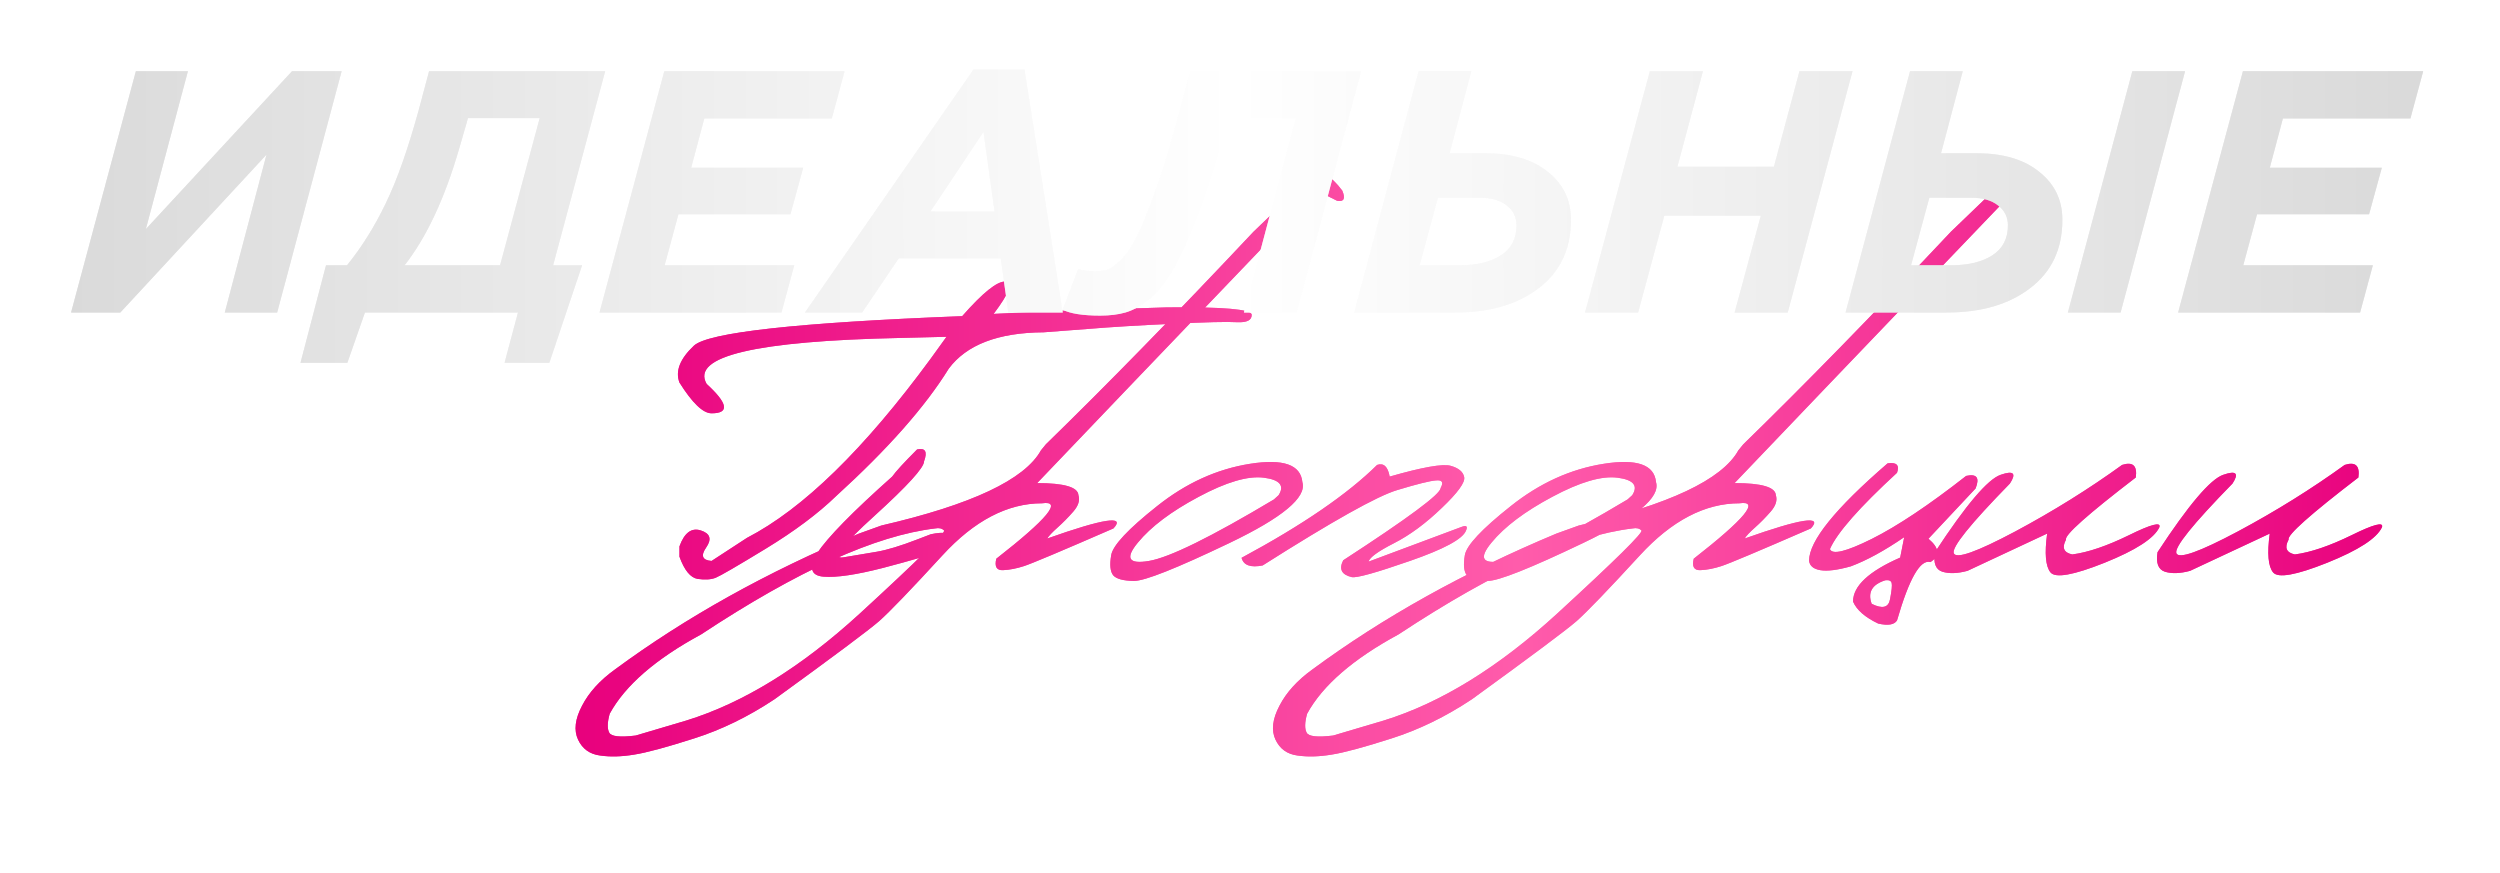 <?xml version="1.0" encoding="UTF-8"?> <svg xmlns="http://www.w3.org/2000/svg" width="1088" height="380" viewBox="0 0 1088 380" fill="none"> <g opacity="0.8" filter="url(#filter0_f_26_8)"> <path d="M437.5 122.547C441.081 122.677 439.388 127.365 432.422 136.609L458.496 135.34L507.812 133.777C532.422 133.517 544.727 134.591 544.727 137C544.792 139.344 542.676 140.418 538.379 140.223C534.082 139.962 524.74 140.19 510.352 140.906C496.029 141.557 483.724 142.306 473.438 143.152L454.199 144.617C434.408 144.747 420.638 150.021 412.891 160.438C402.669 176.974 386.328 195.464 363.867 215.906C355.99 223.523 345.801 231.141 333.301 238.758C320.801 246.375 313.509 250.607 311.426 251.453C309.408 252.234 306.803 252.397 303.613 251.941C300.488 251.421 297.852 248.198 295.703 242.273V237.781C297.852 231.857 300.944 229.546 304.98 230.848C309.082 232.15 309.863 234.624 307.324 238.27C304.85 241.85 305.632 243.803 309.668 244.129L325.098 234.07C349.512 221.44 376.172 195.431 405.078 156.043L411.914 146.57L392.285 147.059C328.874 148.361 300.618 155.034 307.52 167.078C316.829 175.607 317.546 179.871 309.668 179.871C305.957 179.871 301.302 175.411 295.703 166.492C293.815 161.544 295.898 156.206 301.953 150.477C308.073 144.682 347.005 140.385 418.75 137.586C427.734 127.365 433.984 122.352 437.5 122.547ZM399.121 195.594C402.702 194.812 403.711 196.538 402.148 200.77C402.148 203.504 394.987 211.382 380.664 224.402C366.341 237.358 361.784 243.413 366.992 242.566C372.201 241.655 377.051 240.841 381.543 240.125C386.1 239.344 391.992 237.553 399.219 234.754L405.078 232.508C410.872 231.271 413.542 231.889 413.086 234.363C412.695 236.837 410.905 238.79 407.715 240.223C404.525 241.59 396.712 243.901 384.277 247.156C372.624 250.151 363.997 251.421 358.398 250.965C352.865 250.509 351.921 247.124 355.566 240.809C360.124 233.908 371.029 222.775 388.281 207.41C389.844 205.197 393.457 201.258 399.121 195.594ZM570.898 76.453C574.74 74.044 579.167 76.225 584.18 82.996C585.612 86.447 584.863 87.912 581.934 87.391L573.145 82.996L491.211 168.543L451.367 210.242C463.151 210.242 469.141 212 469.336 215.516C470.052 217.729 469.303 220.105 467.09 222.645C464.876 225.184 462.598 227.495 460.254 229.578C457.91 231.661 456.413 233.257 455.762 234.363C480.371 225.639 489.974 224.174 484.57 229.969C461.849 239.865 448.861 245.333 445.605 246.375C442.415 247.417 439.388 248.003 436.523 248.133C433.724 248.263 432.747 246.603 433.594 243.152C455.859 225.77 462.5 217.729 453.516 219.031C438.477 219.031 424.023 226.583 410.156 241.688C396.289 256.792 387.109 266.329 382.617 270.301C378.125 274.207 362.956 285.535 337.109 304.285C325.651 311.902 313.965 317.599 302.051 321.375C290.072 325.216 281.38 327.56 275.977 328.406C270.508 329.318 265.56 329.448 261.133 328.797C256.641 328.211 253.451 325.9 251.562 321.863C249.674 317.827 250.26 312.911 253.32 307.117C256.315 301.323 261.068 296.082 267.578 291.395C298.372 268.673 333.789 248.947 373.828 232.215L383.594 228.699C422.786 219.65 445.931 208.745 453.027 195.984L455.176 193.348C481.413 167.827 511.523 137 545.508 100.867L570.898 76.453ZM265.137 318.836C265.983 320.529 269.824 320.952 276.66 320.105L298.73 313.562C323.535 305.88 348.665 290.385 374.121 267.078C399.512 243.771 411.751 231.694 410.84 230.848C409.928 229.936 408.659 229.643 407.031 229.969C381.055 233.029 347.103 248.393 305.176 276.062C285.319 286.805 272.038 298.328 265.332 310.633C264.29 314.409 264.225 317.143 265.137 318.836ZM544.043 201.844C558.496 199.565 566.081 202.234 566.797 209.852C568.75 216.427 558.171 225.249 535.059 236.316C511.947 247.384 498.079 252.885 493.457 252.82C488.835 252.755 485.84 251.941 484.473 250.379C483.171 248.751 482.878 245.822 483.594 241.59C484.31 237.358 490.951 230.262 503.516 220.301C516.081 210.275 529.59 204.122 544.043 201.844ZM495.215 236.121C489.551 242.957 491.146 245.626 500 244.129C508.919 242.632 527.051 233.712 554.395 217.371L556.445 215.516C559.115 211.349 556.999 208.81 550.098 207.898C543.197 206.987 533.724 209.754 521.68 216.199C509.701 222.579 500.879 229.22 495.215 236.121ZM599.316 202.332C602.181 201.355 604.004 203.048 604.785 207.41C619.043 203.309 627.897 201.746 631.348 202.723C634.798 203.699 636.751 205.327 637.207 207.605C637.728 209.884 634.473 214.376 627.441 221.082C620.475 227.788 613.542 232.898 606.641 236.414C599.74 239.93 596.061 242.599 595.605 244.422L636.133 229.285C638.216 228.504 638.835 229.057 637.988 230.945C636.556 234.591 628.418 238.986 613.574 244.129C598.796 249.272 590.365 251.616 588.281 251.16C583.854 250.118 582.617 247.677 584.57 243.836C612.826 225.477 626.953 214.995 626.953 212.391C628.32 209.917 627.669 208.81 625 209.07C622.331 209.266 616.699 210.665 608.105 213.27C599.512 215.809 579.98 226.746 549.512 246.082C544.238 247.124 541.178 246.017 540.332 242.762C566.829 228.504 586.491 215.027 599.316 202.332ZM697.949 201.844C712.402 199.565 719.987 202.234 720.703 209.852C722.656 216.427 712.077 225.249 688.965 236.316C665.853 247.384 651.986 252.885 647.363 252.82C642.741 252.755 639.746 251.941 638.379 250.379C637.077 248.751 636.784 245.822 637.5 241.59C638.216 237.358 644.857 230.262 657.422 220.301C669.987 210.275 683.496 204.122 697.949 201.844ZM649.121 236.121C643.457 242.957 645.052 245.626 653.906 244.129C662.826 242.632 680.957 233.712 708.301 217.371L710.352 215.516C713.021 211.349 710.905 208.81 704.004 207.898C697.103 206.987 687.63 209.754 675.586 216.199C663.607 222.579 654.785 229.22 649.121 236.121ZM874.414 76.453C878.255 74.044 882.682 76.225 887.695 82.996C889.128 86.447 888.379 87.912 885.449 87.391L876.66 82.996L794.727 168.543L754.883 210.242C766.667 210.242 772.656 212 772.852 215.516C773.568 217.729 772.819 220.105 770.605 222.645C768.392 225.184 766.113 227.495 763.77 229.578C761.426 231.661 759.928 233.257 759.277 234.363C783.887 225.639 793.49 224.174 788.086 229.969C765.365 239.865 752.376 245.333 749.121 246.375C745.931 247.417 742.904 248.003 740.039 248.133C737.24 248.263 736.263 246.603 737.109 243.152C759.375 225.77 766.016 217.729 757.031 219.031C741.992 219.031 727.539 226.583 713.672 241.688C699.805 256.792 690.625 266.329 686.133 270.301C681.641 274.207 666.471 285.535 640.625 304.285C629.167 311.902 617.48 317.599 605.566 321.375C593.587 325.216 584.896 327.56 579.492 328.406C574.023 329.318 569.076 329.448 564.648 328.797C560.156 328.211 556.966 325.9 555.078 321.863C553.19 317.827 553.776 312.911 556.836 307.117C559.831 301.323 564.583 296.082 571.094 291.395C601.888 268.673 637.305 248.947 677.344 232.215L687.109 228.699C726.302 219.65 749.447 208.745 756.543 195.984L758.691 193.348C784.928 167.827 815.039 137 849.023 100.867L874.414 76.453ZM568.652 318.836C569.499 320.529 573.34 320.952 580.176 320.105L602.246 313.562C627.051 305.88 652.181 290.385 677.637 267.078C703.027 243.771 715.267 231.694 714.355 230.848C713.444 229.936 712.174 229.643 710.547 229.969C684.57 233.029 650.618 248.393 608.691 276.062C588.835 286.805 575.553 298.328 568.848 310.633C567.806 314.409 567.741 317.143 568.652 318.836ZM821.484 201.648C825.391 201.062 826.758 202.43 825.586 205.75C809.18 220.854 799.447 231.922 796.387 238.953C797.363 241.557 803.418 240.092 814.551 234.559C825.749 228.96 839.453 219.812 855.664 207.117C860.286 206.076 861.654 207.898 859.766 212.586L839.258 234.461C844.076 238.497 844.368 241.883 840.137 244.617C835.71 243.315 830.859 251.779 825.586 270.008C824.414 271.896 821.68 272.352 817.383 271.375C811.654 268.641 808.008 265.451 806.445 261.805C806.445 255.034 813.281 248.654 826.953 242.664L828.711 233.777C820.052 239.702 812.305 243.934 805.469 246.473C799.674 248.1 795.247 248.654 792.188 248.133C789.193 247.612 787.565 246.245 787.305 244.031C787.305 235.438 798.698 221.31 821.484 201.648ZM814.551 262.781C819.238 265.125 821.908 264.441 822.559 260.73C823.275 257.02 823.503 254.676 823.242 253.699C822.982 252.723 822.07 252.332 820.508 252.527C814.714 254.35 812.728 257.768 814.551 262.781ZM923.535 202.332C928.223 200.835 930.208 202.658 929.492 207.801C908.529 223.882 898.405 232.898 899.121 234.852C897.233 238.367 898.145 240.516 901.855 241.297C908.757 240.385 916.992 237.586 926.562 232.898C936.198 228.146 940.592 227.007 939.746 229.48C937.467 234.298 929.525 239.441 915.918 244.91C902.376 250.314 894.531 251.714 892.383 249.109C890.234 246.505 889.746 240.874 890.918 232.215L856.25 248.426C851.953 249.598 848.307 249.728 845.312 248.816C842.383 247.84 841.309 245.008 842.09 240.32C855.566 219.747 865.104 208.517 870.703 206.629C876.302 204.676 877.637 205.945 874.707 210.438C857.389 228.146 849.251 238.27 850.293 240.809C851.4 243.348 860.286 240.19 876.953 231.336C893.62 222.417 909.147 212.749 923.535 202.332ZM1020.41 202.332C1025.1 200.835 1027.08 202.658 1026.37 207.801C1005.4 223.882 995.28 232.898 995.996 234.852C994.108 238.367 995.02 240.516 998.73 241.297C1005.63 240.385 1013.87 237.586 1023.44 232.898C1033.07 228.146 1037.47 227.007 1036.62 229.48C1034.34 234.298 1026.4 239.441 1012.79 244.91C999.251 250.314 991.406 251.714 989.258 249.109C987.109 246.505 986.621 240.874 987.793 232.215L953.125 248.426C948.828 249.598 945.182 249.728 942.188 248.816C939.258 247.84 938.184 245.008 938.965 240.32C952.441 219.747 961.979 208.517 967.578 206.629C973.177 204.676 974.512 205.945 971.582 210.438C954.264 228.146 946.126 238.27 947.168 240.809C948.275 243.348 957.161 240.19 973.828 231.336C990.495 222.417 1006.02 212.749 1020.41 202.332Z" fill="url(#paint0_linear_26_8)"></path> </g> <path d="M437.5 122.547C441.081 122.677 439.388 127.365 432.422 136.609L458.496 135.34L507.812 133.777C532.422 133.517 544.727 134.591 544.727 137C544.792 139.344 542.676 140.418 538.379 140.223C534.082 139.962 524.74 140.19 510.352 140.906C496.029 141.557 483.724 142.306 473.438 143.152L454.199 144.617C434.408 144.747 420.638 150.021 412.891 160.438C402.669 176.974 386.328 195.464 363.867 215.906C355.99 223.523 345.801 231.141 333.301 238.758C320.801 246.375 313.509 250.607 311.426 251.453C309.408 252.234 306.803 252.397 303.613 251.941C300.488 251.421 297.852 248.198 295.703 242.273V237.781C297.852 231.857 300.944 229.546 304.98 230.848C309.082 232.15 309.863 234.624 307.324 238.27C304.85 241.85 305.632 243.803 309.668 244.129L325.098 234.07C349.512 221.44 376.172 195.431 405.078 156.043L411.914 146.57L392.285 147.059C328.874 148.361 300.618 155.034 307.52 167.078C316.829 175.607 317.546 179.871 309.668 179.871C305.957 179.871 301.302 175.411 295.703 166.492C293.815 161.544 295.898 156.206 301.953 150.477C308.073 144.682 347.005 140.385 418.75 137.586C427.734 127.365 433.984 122.352 437.5 122.547ZM399.121 195.594C402.702 194.812 403.711 196.538 402.148 200.77C402.148 203.504 394.987 211.382 380.664 224.402C366.341 237.358 361.784 243.413 366.992 242.566C372.201 241.655 377.051 240.841 381.543 240.125C386.1 239.344 391.992 237.553 399.219 234.754L405.078 232.508C410.872 231.271 413.542 231.889 413.086 234.363C412.695 236.837 410.905 238.79 407.715 240.223C404.525 241.59 396.712 243.901 384.277 247.156C372.624 250.151 363.997 251.421 358.398 250.965C352.865 250.509 351.921 247.124 355.566 240.809C360.124 233.908 371.029 222.775 388.281 207.41C389.844 205.197 393.457 201.258 399.121 195.594ZM570.898 76.453C574.74 74.044 579.167 76.225 584.18 82.996C585.612 86.447 584.863 87.912 581.934 87.391L573.145 82.996L491.211 168.543L451.367 210.242C463.151 210.242 469.141 212 469.336 215.516C470.052 217.729 469.303 220.105 467.09 222.645C464.876 225.184 462.598 227.495 460.254 229.578C457.91 231.661 456.413 233.257 455.762 234.363C480.371 225.639 489.974 224.174 484.57 229.969C461.849 239.865 448.861 245.333 445.605 246.375C442.415 247.417 439.388 248.003 436.523 248.133C433.724 248.263 432.747 246.603 433.594 243.152C455.859 225.77 462.5 217.729 453.516 219.031C438.477 219.031 424.023 226.583 410.156 241.688C396.289 256.792 387.109 266.329 382.617 270.301C378.125 274.207 362.956 285.535 337.109 304.285C325.651 311.902 313.965 317.599 302.051 321.375C290.072 325.216 281.38 327.56 275.977 328.406C270.508 329.318 265.56 329.448 261.133 328.797C256.641 328.211 253.451 325.9 251.562 321.863C249.674 317.827 250.26 312.911 253.32 307.117C256.315 301.323 261.068 296.082 267.578 291.395C298.372 268.673 333.789 248.947 373.828 232.215L383.594 228.699C422.786 219.65 445.931 208.745 453.027 195.984L455.176 193.348C481.413 167.827 511.523 137 545.508 100.867L570.898 76.453ZM265.137 318.836C265.983 320.529 269.824 320.952 276.66 320.105L298.73 313.562C323.535 305.88 348.665 290.385 374.121 267.078C399.512 243.771 411.751 231.694 410.84 230.848C409.928 229.936 408.659 229.643 407.031 229.969C381.055 233.029 347.103 248.393 305.176 276.062C285.319 286.805 272.038 298.328 265.332 310.633C264.29 314.409 264.225 317.143 265.137 318.836ZM544.043 201.844C558.496 199.565 566.081 202.234 566.797 209.852C568.75 216.427 558.171 225.249 535.059 236.316C511.947 247.384 498.079 252.885 493.457 252.82C488.835 252.755 485.84 251.941 484.473 250.379C483.171 248.751 482.878 245.822 483.594 241.59C484.31 237.358 490.951 230.262 503.516 220.301C516.081 210.275 529.59 204.122 544.043 201.844ZM495.215 236.121C489.551 242.957 491.146 245.626 500 244.129C508.919 242.632 527.051 233.712 554.395 217.371L556.445 215.516C559.115 211.349 556.999 208.81 550.098 207.898C543.197 206.987 533.724 209.754 521.68 216.199C509.701 222.579 500.879 229.22 495.215 236.121ZM599.316 202.332C602.181 201.355 604.004 203.048 604.785 207.41C619.043 203.309 627.897 201.746 631.348 202.723C634.798 203.699 636.751 205.327 637.207 207.605C637.728 209.884 634.473 214.376 627.441 221.082C620.475 227.788 613.542 232.898 606.641 236.414C599.74 239.93 596.061 242.599 595.605 244.422L636.133 229.285C638.216 228.504 638.835 229.057 637.988 230.945C636.556 234.591 628.418 238.986 613.574 244.129C598.796 249.272 590.365 251.616 588.281 251.16C583.854 250.118 582.617 247.677 584.57 243.836C612.826 225.477 626.953 214.995 626.953 212.391C628.32 209.917 627.669 208.81 625 209.07C622.331 209.266 616.699 210.665 608.105 213.27C599.512 215.809 579.98 226.746 549.512 246.082C544.238 247.124 541.178 246.017 540.332 242.762C566.829 228.504 586.491 215.027 599.316 202.332ZM697.949 201.844C712.402 199.565 719.987 202.234 720.703 209.852C722.656 216.427 712.077 225.249 688.965 236.316C665.853 247.384 651.986 252.885 647.363 252.82C642.741 252.755 639.746 251.941 638.379 250.379C637.077 248.751 636.784 245.822 637.5 241.59C638.216 237.358 644.857 230.262 657.422 220.301C669.987 210.275 683.496 204.122 697.949 201.844ZM649.121 236.121C643.457 242.957 645.052 245.626 653.906 244.129C662.826 242.632 680.957 233.712 708.301 217.371L710.352 215.516C713.021 211.349 710.905 208.81 704.004 207.898C697.103 206.987 687.63 209.754 675.586 216.199C663.607 222.579 654.785 229.22 649.121 236.121ZM874.414 76.453C878.255 74.044 882.682 76.225 887.695 82.996C889.128 86.447 888.379 87.912 885.449 87.391L876.66 82.996L794.727 168.543L754.883 210.242C766.667 210.242 772.656 212 772.852 215.516C773.568 217.729 772.819 220.105 770.605 222.645C768.392 225.184 766.113 227.495 763.77 229.578C761.426 231.661 759.928 233.257 759.277 234.363C783.887 225.639 793.49 224.174 788.086 229.969C765.365 239.865 752.376 245.333 749.121 246.375C745.931 247.417 742.904 248.003 740.039 248.133C737.24 248.263 736.263 246.603 737.109 243.152C759.375 225.77 766.016 217.729 757.031 219.031C741.992 219.031 727.539 226.583 713.672 241.688C699.805 256.792 690.625 266.329 686.133 270.301C681.641 274.207 666.471 285.535 640.625 304.285C629.167 311.902 617.48 317.599 605.566 321.375C593.587 325.216 584.896 327.56 579.492 328.406C574.023 329.318 569.076 329.448 564.648 328.797C560.156 328.211 556.966 325.9 555.078 321.863C553.19 317.827 553.776 312.911 556.836 307.117C559.831 301.323 564.583 296.082 571.094 291.395C601.888 268.673 637.305 248.947 677.344 232.215L687.109 228.699C726.302 219.65 749.447 208.745 756.543 195.984L758.691 193.348C784.928 167.827 815.039 137 849.023 100.867L874.414 76.453ZM568.652 318.836C569.499 320.529 573.34 320.952 580.176 320.105L602.246 313.562C627.051 305.88 652.181 290.385 677.637 267.078C703.027 243.771 715.267 231.694 714.355 230.848C713.444 229.936 712.174 229.643 710.547 229.969C684.57 233.029 650.618 248.393 608.691 276.062C588.835 286.805 575.553 298.328 568.848 310.633C567.806 314.409 567.741 317.143 568.652 318.836ZM821.484 201.648C825.391 201.062 826.758 202.43 825.586 205.75C809.18 220.854 799.447 231.922 796.387 238.953C797.363 241.557 803.418 240.092 814.551 234.559C825.749 228.96 839.453 219.812 855.664 207.117C860.286 206.076 861.654 207.898 859.766 212.586L839.258 234.461C844.076 238.497 844.368 241.883 840.137 244.617C835.71 243.315 830.859 251.779 825.586 270.008C824.414 271.896 821.68 272.352 817.383 271.375C811.654 268.641 808.008 265.451 806.445 261.805C806.445 255.034 813.281 248.654 826.953 242.664L828.711 233.777C820.052 239.702 812.305 243.934 805.469 246.473C799.674 248.1 795.247 248.654 792.188 248.133C789.193 247.612 787.565 246.245 787.305 244.031C787.305 235.438 798.698 221.31 821.484 201.648ZM814.551 262.781C819.238 265.125 821.908 264.441 822.559 260.73C823.275 257.02 823.503 254.676 823.242 253.699C822.982 252.723 822.07 252.332 820.508 252.527C814.714 254.35 812.728 257.768 814.551 262.781ZM923.535 202.332C928.223 200.835 930.208 202.658 929.492 207.801C908.529 223.882 898.405 232.898 899.121 234.852C897.233 238.367 898.145 240.516 901.855 241.297C908.757 240.385 916.992 237.586 926.562 232.898C936.198 228.146 940.592 227.007 939.746 229.48C937.467 234.298 929.525 239.441 915.918 244.91C902.376 250.314 894.531 251.714 892.383 249.109C890.234 246.505 889.746 240.874 890.918 232.215L856.25 248.426C851.953 249.598 848.307 249.728 845.312 248.816C842.383 247.84 841.309 245.008 842.09 240.32C855.566 219.747 865.104 208.517 870.703 206.629C876.302 204.676 877.637 205.945 874.707 210.438C857.389 228.146 849.251 238.27 850.293 240.809C851.4 243.348 860.286 240.19 876.953 231.336C893.62 222.417 909.147 212.749 923.535 202.332ZM1020.41 202.332C1025.1 200.835 1027.08 202.658 1026.37 207.801C1005.4 223.882 995.28 232.898 995.996 234.852C994.108 238.367 995.02 240.516 998.73 241.297C1005.63 240.385 1013.87 237.586 1023.44 232.898C1033.07 228.146 1037.47 227.007 1036.62 229.48C1034.34 234.298 1026.4 239.441 1012.79 244.91C999.251 250.314 991.406 251.714 989.258 249.109C987.109 246.505 986.621 240.874 987.793 232.215L953.125 248.426C948.828 249.598 945.182 249.728 942.188 248.816C939.258 247.84 938.184 245.008 938.965 240.32C952.441 219.747 961.979 208.517 967.578 206.629C973.177 204.676 974.512 205.945 971.582 210.438C954.264 228.146 946.126 238.27 947.168 240.809C948.275 243.348 957.161 240.19 973.828 231.336C990.495 222.417 1006.02 212.749 1020.41 202.332Z" fill="url(#paint1_linear_26_8)"></path> <g opacity="0.6" filter="url(#filter1_f_26_8)"> <path d="M30.926 136L59.126 31H81.776L63.476 99.7L127.076 31H148.676L120.626 136H97.826L115.976 67.3L52.376 136H30.926ZM130.773 157.9L141.873 115.45H151.023C157.423 107.55 163.023 98.6 167.823 88.6C172.723 78.6 177.573 64.85 182.373 47.35L186.723 31H263.373L240.723 115.45H253.323L239.073 157.9H219.573L225.423 136H158.823L151.173 157.9H130.773ZM176.073 115.45H217.623L234.873 51.4H203.673L199.773 64.9C193.473 86.5 185.573 103.35 176.073 115.45ZM260.906 136L289.106 31H367.556L362.006 51.55H306.506L300.806 73H349.556L344.006 93.25H295.256L289.256 115.45H345.656L340.106 136H260.906ZM350.312 136L423.662 30.25H445.862L462.512 136H438.812L435.512 112.45H391.112L375.212 136H350.312ZM404.912 92.05H432.812L428.012 57.4L404.912 92.05ZM478.81 137.35C471.31 137.35 465.86 136.5 462.46 134.8L469.21 117.1C471.01 117.7 473.46 118 476.56 118C478.66 118 480.41 117.8 481.81 117.4C483.31 116.9 485.26 115.5 487.66 113.2C490.16 110.8 492.51 107.4 494.71 103C496.91 98.6 499.56 92.1 502.66 83.5C505.76 74.9 508.96 64.45 512.26 52.15L517.96 31H592.36L564.31 136H541.36L563.86 51.55H534.61L531.61 62.2C527.91 75.3 524.21 86.5 520.51 95.8C516.91 105 513.51 112.3 510.31 117.7C507.21 123.1 503.81 127.3 500.11 130.3C496.41 133.2 492.96 135.1 489.76 136C486.66 136.9 483.01 137.35 478.81 137.35ZM589.324 136L617.374 31H640.324L630.874 66.7H646.324C657.924 66.7 667.024 69.4 673.624 74.8C680.324 80.1 683.674 87.05 683.674 95.65C683.674 108.35 679.024 118.25 669.724 125.35C660.524 132.45 648.424 136 633.424 136H589.324ZM617.824 115.45H635.224C642.724 115.45 648.724 114 653.224 111.1C657.724 108.2 659.974 103.85 659.974 98.05C659.974 94.45 658.524 91.55 655.624 89.35C652.824 87.15 648.924 86.05 643.924 86.05H625.774L617.824 115.45ZM689.813 136L718.013 31H741.113L730.013 72.55H772.013L783.113 31H806.213L778.013 136H754.913L766.313 93.85H724.313L712.913 136H689.813ZM803.192 136L831.242 31H854.192L844.742 66.7H860.192C871.792 66.7 880.892 69.4 887.492 74.8C894.192 80.1 897.542 87.05 897.542 95.65C897.542 108.35 892.892 118.25 883.592 125.35C874.392 132.45 862.292 136 847.292 136H803.192ZM831.692 115.45H849.092C856.592 115.45 862.592 114 867.092 111.1C871.592 108.2 873.842 103.85 873.842 98.05C873.842 94.45 872.392 91.55 869.492 89.35C866.692 87.15 862.792 86.05 857.792 86.05H839.642L831.692 115.45ZM899.942 136L927.992 31H950.942L922.892 136H899.942ZM947.918 136L976.118 31H1054.57L1049.02 51.55H993.518L987.818 73H1036.57L1031.02 93.25H982.268L976.268 115.45H1032.67L1027.12 136H947.918Z" fill="url(#paint2_linear_26_8)"></path> </g> <path d="M30.926 136L59.126 31H81.776L63.476 99.7L127.076 31H148.676L120.626 136H97.826L115.976 67.3L52.376 136H30.926ZM130.773 157.9L141.873 115.45H151.023C157.423 107.55 163.023 98.6 167.823 88.6C172.723 78.6 177.573 64.85 182.373 47.35L186.723 31H263.373L240.723 115.45H253.323L239.073 157.9H219.573L225.423 136H158.823L151.173 157.9H130.773ZM176.073 115.45H217.623L234.873 51.4H203.673L199.773 64.9C193.473 86.5 185.573 103.35 176.073 115.45ZM260.906 136L289.106 31H367.556L362.006 51.55H306.506L300.806 73H349.556L344.006 93.25H295.256L289.256 115.45H345.656L340.106 136H260.906ZM350.312 136L423.662 30.25H445.862L462.512 136H438.812L435.512 112.45H391.112L375.212 136H350.312ZM404.912 92.05H432.812L428.012 57.4L404.912 92.05ZM478.81 137.35C471.31 137.35 465.86 136.5 462.46 134.8L469.21 117.1C471.01 117.7 473.46 118 476.56 118C478.66 118 480.41 117.8 481.81 117.4C483.31 116.9 485.26 115.5 487.66 113.2C490.16 110.8 492.51 107.4 494.71 103C496.91 98.6 499.56 92.1 502.66 83.5C505.76 74.9 508.96 64.45 512.26 52.15L517.96 31H592.36L564.31 136H541.36L563.86 51.55H534.61L531.61 62.2C527.91 75.3 524.21 86.5 520.51 95.8C516.91 105 513.51 112.3 510.31 117.7C507.21 123.1 503.81 127.3 500.11 130.3C496.41 133.2 492.96 135.1 489.76 136C486.66 136.9 483.01 137.35 478.81 137.35ZM589.324 136L617.374 31H640.324L630.874 66.7H646.324C657.924 66.7 667.024 69.4 673.624 74.8C680.324 80.1 683.674 87.05 683.674 95.65C683.674 108.35 679.024 118.25 669.724 125.35C660.524 132.45 648.424 136 633.424 136H589.324ZM617.824 115.45H635.224C642.724 115.45 648.724 114 653.224 111.1C657.724 108.2 659.974 103.85 659.974 98.05C659.974 94.45 658.524 91.55 655.624 89.35C652.824 87.15 648.924 86.05 643.924 86.05H625.774L617.824 115.45ZM689.813 136L718.013 31H741.113L730.013 72.55H772.013L783.113 31H806.213L778.013 136H754.913L766.313 93.85H724.313L712.913 136H689.813ZM803.192 136L831.242 31H854.192L844.742 66.7H860.192C871.792 66.7 880.892 69.4 887.492 74.8C894.192 80.1 897.542 87.05 897.542 95.65C897.542 108.35 892.892 118.25 883.592 125.35C874.392 132.45 862.292 136 847.292 136H803.192ZM831.692 115.45H849.092C856.592 115.45 862.592 114 867.092 111.1C871.592 108.2 873.842 103.85 873.842 98.05C873.842 94.45 872.392 91.55 869.492 89.35C866.692 87.15 862.792 86.05 857.792 86.05H839.642L831.692 115.45ZM899.942 136L927.992 31H950.942L922.892 136H899.942ZM947.918 136L976.118 31H1054.57L1049.02 51.55H993.518L987.818 73H1036.57L1031.02 93.25H982.268L976.268 115.45H1032.67L1027.12 136H947.918Z" fill="url(#paint3_linear_26_8)"></path> <defs> <filter id="filter0_f_26_8" x="198.73" y="22.84" width="889.16" height="356.934" filterUnits="userSpaceOnUse" color-interpolation-filters="sRGB"> <feFlood flood-opacity="0" result="BackgroundImageFix"></feFlood> <feBlend mode="normal" in="SourceGraphic" in2="BackgroundImageFix" result="shape"></feBlend> <feGaussianBlur stdDeviation="25" result="effect1_foregroundBlur_26_8"></feGaussianBlur> </filter> <filter id="filter1_f_26_8" x="0.926" y="0.25" width="1083.64" height="187.65" filterUnits="userSpaceOnUse" color-interpolation-filters="sRGB"> <feFlood flood-opacity="0" result="BackgroundImageFix"></feFlood> <feBlend mode="normal" in="SourceGraphic" in2="BackgroundImageFix" result="shape"></feBlend> <feGaussianBlur stdDeviation="15" result="effect1_foregroundBlur_26_8"></feGaussianBlur> </filter> <linearGradient id="paint0_linear_26_8" x1="250" y1="202.478" x2="1046" y2="202.477" gradientUnits="userSpaceOnUse"> <stop stop-color="#E8007D"></stop> <stop offset="0.516" stop-color="#FF5CAB"></stop> <stop offset="1" stop-color="#E8007D"></stop> </linearGradient> <linearGradient id="paint1_linear_26_8" x1="250" y1="202.478" x2="1046" y2="202.477" gradientUnits="userSpaceOnUse"> <stop stop-color="#E8007D"></stop> <stop offset="0.516" stop-color="#FF5CAB"></stop> <stop offset="1" stop-color="#E8007D"></stop> </linearGradient> <linearGradient id="paint2_linear_26_8" x1="29" y1="96" x2="1046" y2="96" gradientUnits="userSpaceOnUse"> <stop stop-color="#DADADA"></stop> <stop offset="0.5" stop-color="white"></stop> <stop offset="1" stop-color="#DADADA"></stop> </linearGradient> <linearGradient id="paint3_linear_26_8" x1="29" y1="96" x2="1046" y2="96" gradientUnits="userSpaceOnUse"> <stop stop-color="#DADADA"></stop> <stop offset="0.5" stop-color="white"></stop> <stop offset="1" stop-color="#DADADA"></stop> </linearGradient> </defs> </svg> 